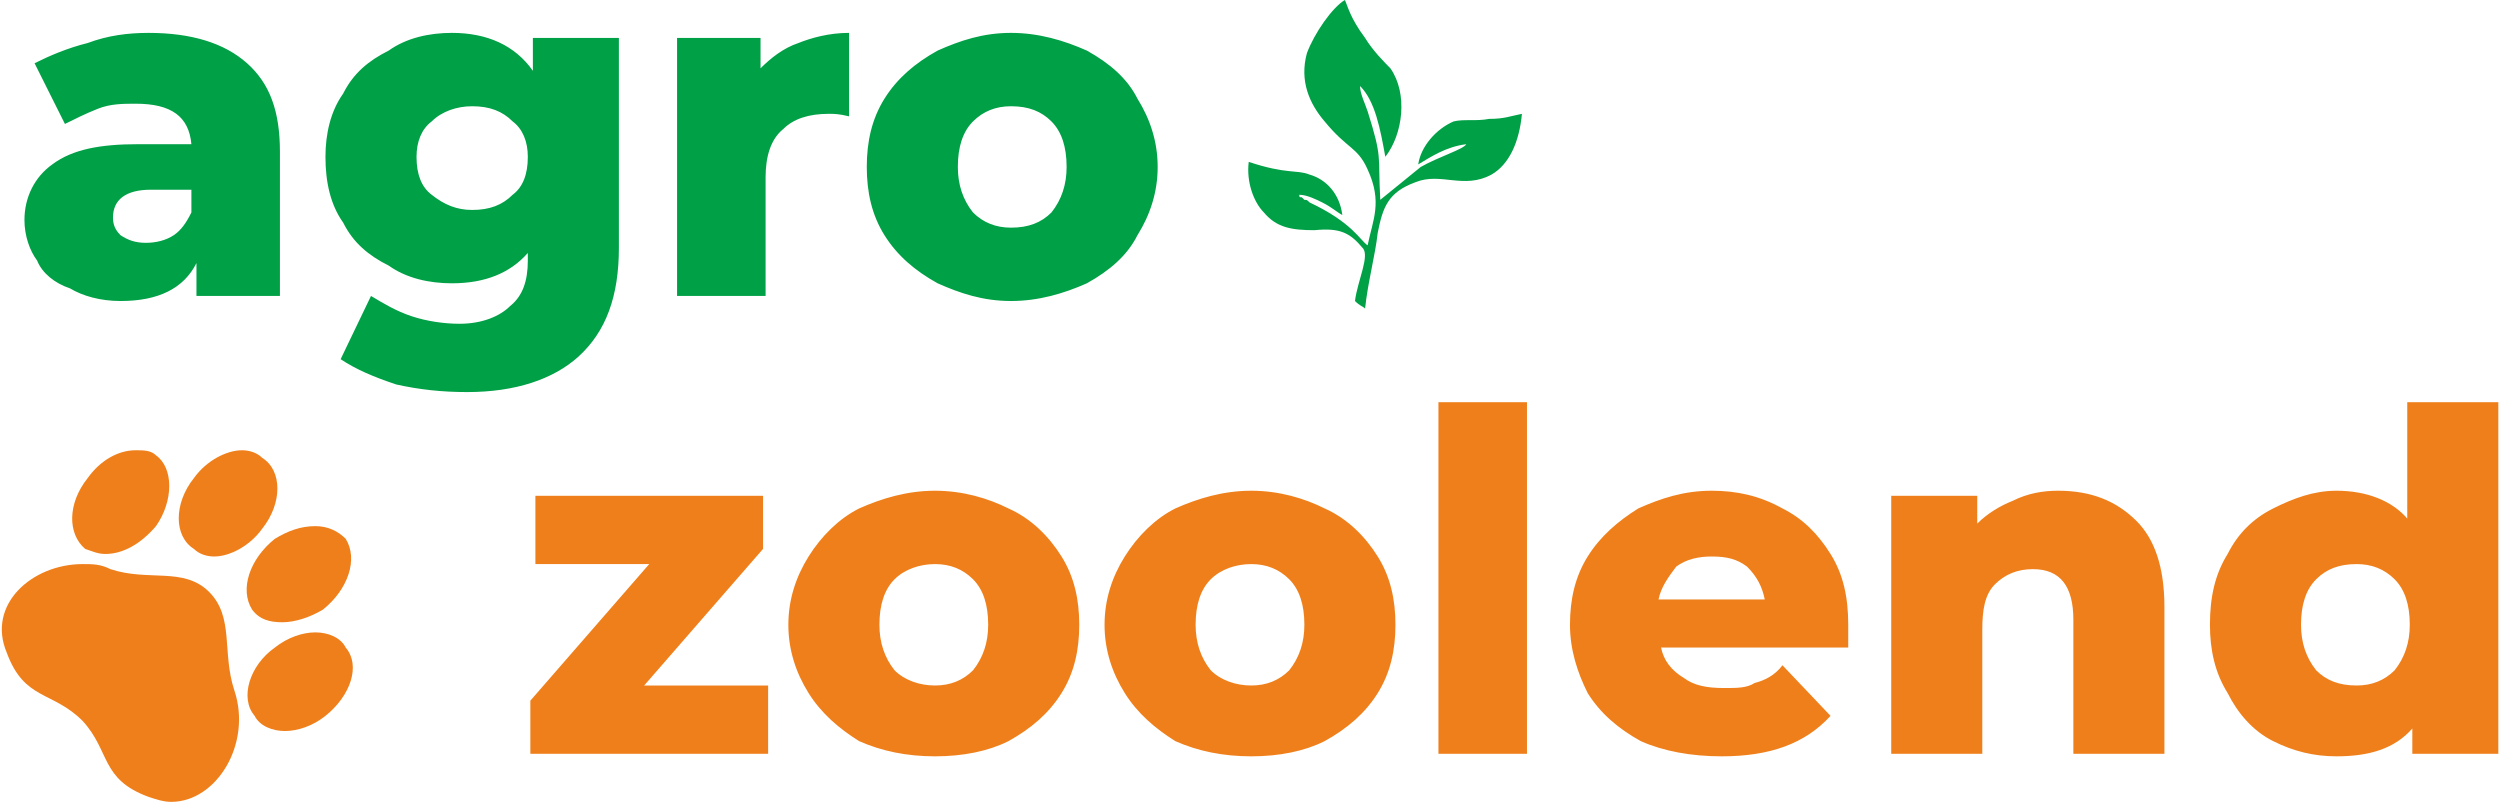 <?xml version="1.0" encoding="UTF-8"?>
<!DOCTYPE svg PUBLIC "-//W3C//DTD SVG 1.1//EN" "http://www.w3.org/Graphics/SVG/1.1/DTD/svg11.dtd">
<!-- Creator: CorelDRAW X8 -->
<svg xmlns="http://www.w3.org/2000/svg" xml:space="preserve" width="455.276mm" height="146.027mm" version="1.1" style="shape-rendering:geometricPrecision; text-rendering:geometricPrecision; image-rendering:optimizeQuality; fill-rule:evenodd; clip-rule:evenodd"
viewBox="0 0 987 317"
 xmlns:xlink="http://www.w3.org/1999/xlink">
 <defs>
  <style type="text/css">
   <![CDATA[
    .fil0 {fill:#EF7F1A}
    .fil1 {fill:#00A046}
   ]]>
  </style>
 </defs>
 <g id="Слой_x0020_1">
  <path id="id-c6cb8ee1-f3a2-4bff-940d-92bcac1ad474D6z1nYkh11" class="fil0" d="M931 271c6,0 11,-2 15,-6 4,-5 6,-11 6,-18l0 0c0,-8 -2,-14 -6,-18 -4,-4 -9,-6 -15,-6l0 0c-7,0 -12,2 -16,6 -4,4 -6,10 -6,18l0 0c0,7 2,13 6,18 4,4 9,6 16,6l0 0zm20 -112l36 0 0 139 -34 0 0 -10c-7,8 -17,11 -30,11l0 0c-9,0 -17,-2 -25,-6 -8,-4 -14,-11 -18,-19 -5,-8 -7,-17 -7,-27l0 0c0,-11 2,-20 7,-28 4,-8 10,-14 18,-18 8,-4 16,-7 25,-7l0 0c12,0 22,4 28,11l0 0 0 -46zm-138 35c13,0 23,4 31,12 7,7 11,18 11,34l0 0 0 58 -36 0 0 -53c0,-13 -5,-20 -16,-20l0 0c-6,0 -11,2 -15,6 -4,4 -5,10 -5,18l0 0 0 49 -36 0 0 -102 34 0 0 11c4,-4 9,-7 14,-9 6,-3 12,-4 18,-4l0 0zm-137 26c-5,0 -10,1 -14,4 -3,4 -6,8 -7,13l0 0 42 0c-1,-5 -3,-9 -7,-13 -4,-3 -8,-4 -14,-4l0 0zm54 27c0,0 0,3 0,9l0 0 -74 0c1,5 4,9 9,12 4,3 9,4 16,4l0 0c5,0 9,0 12,-2 4,-1 8,-3 11,-7l0 0 19 20c-10,11 -24,16 -43,16l0 0c-12,0 -23,-2 -32,-6 -9,-5 -16,-11 -21,-19 -4,-8 -7,-17 -7,-27l0 0c0,-10 2,-19 7,-27 5,-8 12,-14 20,-19 9,-4 18,-7 29,-7l0 0c10,0 19,2 28,7 8,4 14,10 19,18 5,8 7,17 7,28l0 0zm-162 51l0 -139 35 0 0 139 -35 0zm-74 -27c6,0 11,-2 15,-6 4,-5 6,-11 6,-18l0 0c0,-8 -2,-14 -6,-18 -4,-4 -9,-6 -15,-6l0 0c-6,0 -12,2 -16,6 -4,4 -6,10 -6,18l0 0c0,7 2,13 6,18 4,4 10,6 16,6l0 0zm0 28c-11,0 -21,-2 -30,-6 -8,-5 -15,-11 -20,-19 -5,-8 -8,-17 -8,-27l0 0c0,-10 3,-19 8,-27 5,-8 12,-15 20,-19 9,-4 19,-7 30,-7l0 0c11,0 21,3 29,7 9,4 16,11 21,19 5,8 7,17 7,27l0 0c0,10 -2,19 -7,27 -5,8 -12,14 -21,19 -8,4 -18,6 -29,6l0 0zm-125 -28c6,0 11,-2 15,-6 4,-5 6,-11 6,-18l0 0c0,-8 -2,-14 -6,-18 -4,-4 -9,-6 -15,-6l0 0c-6,0 -12,2 -16,6 -4,4 -6,10 -6,18l0 0c0,7 2,13 6,18 4,4 10,6 16,6l0 0zm0 28c-11,0 -21,-2 -30,-6 -8,-5 -15,-11 -20,-19 -5,-8 -8,-17 -8,-27l0 0c0,-10 3,-19 8,-27 5,-8 12,-15 20,-19 9,-4 19,-7 30,-7l0 0c11,0 21,3 29,7 9,4 16,11 21,19 5,8 7,17 7,27l0 0c0,10 -2,19 -7,27 -5,8 -12,14 -21,19 -8,4 -18,6 -29,6l0 0zm-115 -28l49 0 0 27 -94 0 0 -21 47 -54 -45 0 0 -27 90 0 0 21 -47 54z"/>
  <path id="id-c6cb8ee1-f3a2-4bff-940d-92bcac1ad474D6z1nYkh11_0" class="fil1" d="M399 90c7,0 12,-2 16,-6 4,-5 6,-11 6,-18l0 0c0,-8 -2,-14 -6,-18 -4,-4 -9,-6 -16,-6l0 0c-6,0 -11,2 -15,6 -4,4 -6,10 -6,18l0 0c0,7 2,13 6,18 4,4 9,6 15,6l0 0zm0 29c-11,0 -20,-3 -29,-7 -9,-5 -16,-11 -21,-19 -5,-8 -7,-17 -7,-27l0 0c0,-10 2,-19 7,-27 5,-8 12,-14 21,-19 9,-4 18,-7 29,-7l0 0c11,0 21,3 30,7 9,5 16,11 20,19 5,8 8,17 8,27l0 0c0,10 -3,19 -8,27 -4,8 -11,14 -20,19 -9,4 -19,7 -30,7l0 0zm-99 -92c4,-4 9,-8 15,-10 5,-2 12,-4 20,-4l0 0 0 33c-4,-1 -6,-1 -8,-1l0 0c-8,0 -14,2 -18,6 -5,4 -7,11 -7,19l0 0 0 47 -35 0 0 -102 33 0 0 12zm-114 56c7,0 12,-2 16,-6 4,-3 6,-8 6,-15l0 0c0,-6 -2,-11 -6,-14 -4,-4 -9,-6 -16,-6l0 0c-6,0 -12,2 -16,6 -4,3 -6,8 -6,14l0 0c0,7 2,12 6,15 5,4 10,6 16,6l0 0zm24 -68l34 0 0 83c0,19 -5,33 -16,43 -10,9 -25,14 -44,14l0 0c-10,0 -19,-1 -28,-3 -9,-3 -16,-6 -22,-10l0 0 12 -25c5,3 10,6 16,8 6,2 13,3 19,3l0 0c9,0 16,-3 20,-7 5,-4 7,-10 7,-18l0 0 0 -3c-7,8 -17,12 -30,12l0 0c-9,0 -18,-2 -25,-7 -8,-4 -14,-9 -18,-17 -5,-7 -7,-16 -7,-26l0 0c0,-9 2,-18 7,-25 4,-8 10,-13 18,-17 7,-5 16,-7 25,-7l0 0c14,0 25,5 32,15l0 0 0 -13zm-153 81c4,0 8,-1 11,-3 3,-2 5,-5 7,-9l0 0 0 -9 -16 0c-10,0 -15,4 -15,11l0 0c0,3 1,5 3,7 3,2 6,3 10,3l0 0zm1 -83c17,0 30,4 39,12 9,8 13,19 13,35l0 0 0 57 -33 0 0 -13c-5,10 -15,15 -30,15l0 0c-8,0 -15,-2 -20,-5 -6,-2 -11,-6 -13,-11 -3,-4 -5,-10 -5,-16l0 0c0,-9 4,-17 11,-22 8,-6 19,-8 34,-8l0 0 21 0c-1,-11 -8,-16 -22,-16l0 0c-5,0 -10,0 -15,2 -5,2 -9,4 -13,6l0 0 -12 -24c6,-3 13,-6 21,-8 8,-3 16,-4 24,-4l0 0z"/>
  <path class="fil1" d="M540 97c2,-10 6,-17 0,-30 -4,-9 -8,-8 -17,-19 -6,-7 -10,-16 -7,-27 3,-8 10,-18 15,-21 1,2 2,7 8,15 3,5 8,10 10,12 7,10 5,26 -2,35 -2,-11 -4,-22 -10,-28 0,3 2,7 3,10 6,19 4,17 5,35l16 -13c7,-4 17,-7 18,-9 -8,1 -14,5 -19,8 1,-7 7,-14 14,-17 4,-1 9,0 14,-1 6,0 8,-1 13,-2 -1,11 -5,20 -12,24 -11,6 -20,-1 -30,3 -11,4 -13,10 -15,20 -1,9 -4,20 -5,30 -1,-1 -2,-1 -4,-3 1,-8 6,-18 3,-21 -5,-6 -9,-8 -19,-7 -9,0 -15,-1 -20,-7 -4,-4 -7,-12 -6,-20 15,5 19,3 24,5 7,2 12,8 13,16 -2,-1 -4,-3 -8,-5 -2,-1 -6,-3 -9,-3 0,1 0,1 1,1 0,0 0,0 1,1 1,0 1,0 2,1 17,8 20,15 23,17z"/>
  <g id="_3020584360464">
   <path class="fil0" d="M82 234c-10,-10 -24,-4 -39,-9 -4,-2 -7,-2 -11,-2 -20,0 -38,16 -30,35 7,19 18,15 30,27 11,12 7,23 26,30 3,1 6,2 9,2 18,0 32,-23 25,-44 -5,-15 0,-29 -10,-39z"/>
   <path class="fil0" d="M136 256c-2,-4 -7,-6 -12,-6 -5,0 -11,2 -16,6 -10,7 -14,20 -8,27 2,4 7,6 12,6 5,0 11,-2 16,-6 10,-8 14,-20 8,-27z"/>
   <path class="fil0" d="M111 246c5,0 11,-2 16,-5 10,-8 14,-20 9,-28 -3,-3 -7,-5 -12,-5 -6,0 -11,2 -16,5 -10,8 -14,20 -9,28 3,4 7,5 12,5z"/>
   <path class="fil0" d="M33 217c3,1 5,2 8,2 7,0 14,-4 20,-11 7,-10 7,-23 0,-28 -2,-2 -5,-2 -8,-2 -7,0 -14,4 -19,11 -8,10 -8,22 -1,28z"/>
   <path class="fil0" d="M76 217c2,2 5,3 8,3 6,0 14,-4 19,-11 8,-10 8,-23 0,-28 -2,-2 -5,-3 -8,-3 -6,0 -14,4 -19,11 -8,10 -8,23 0,28z"/>
  </g>
 </g>
</svg>
